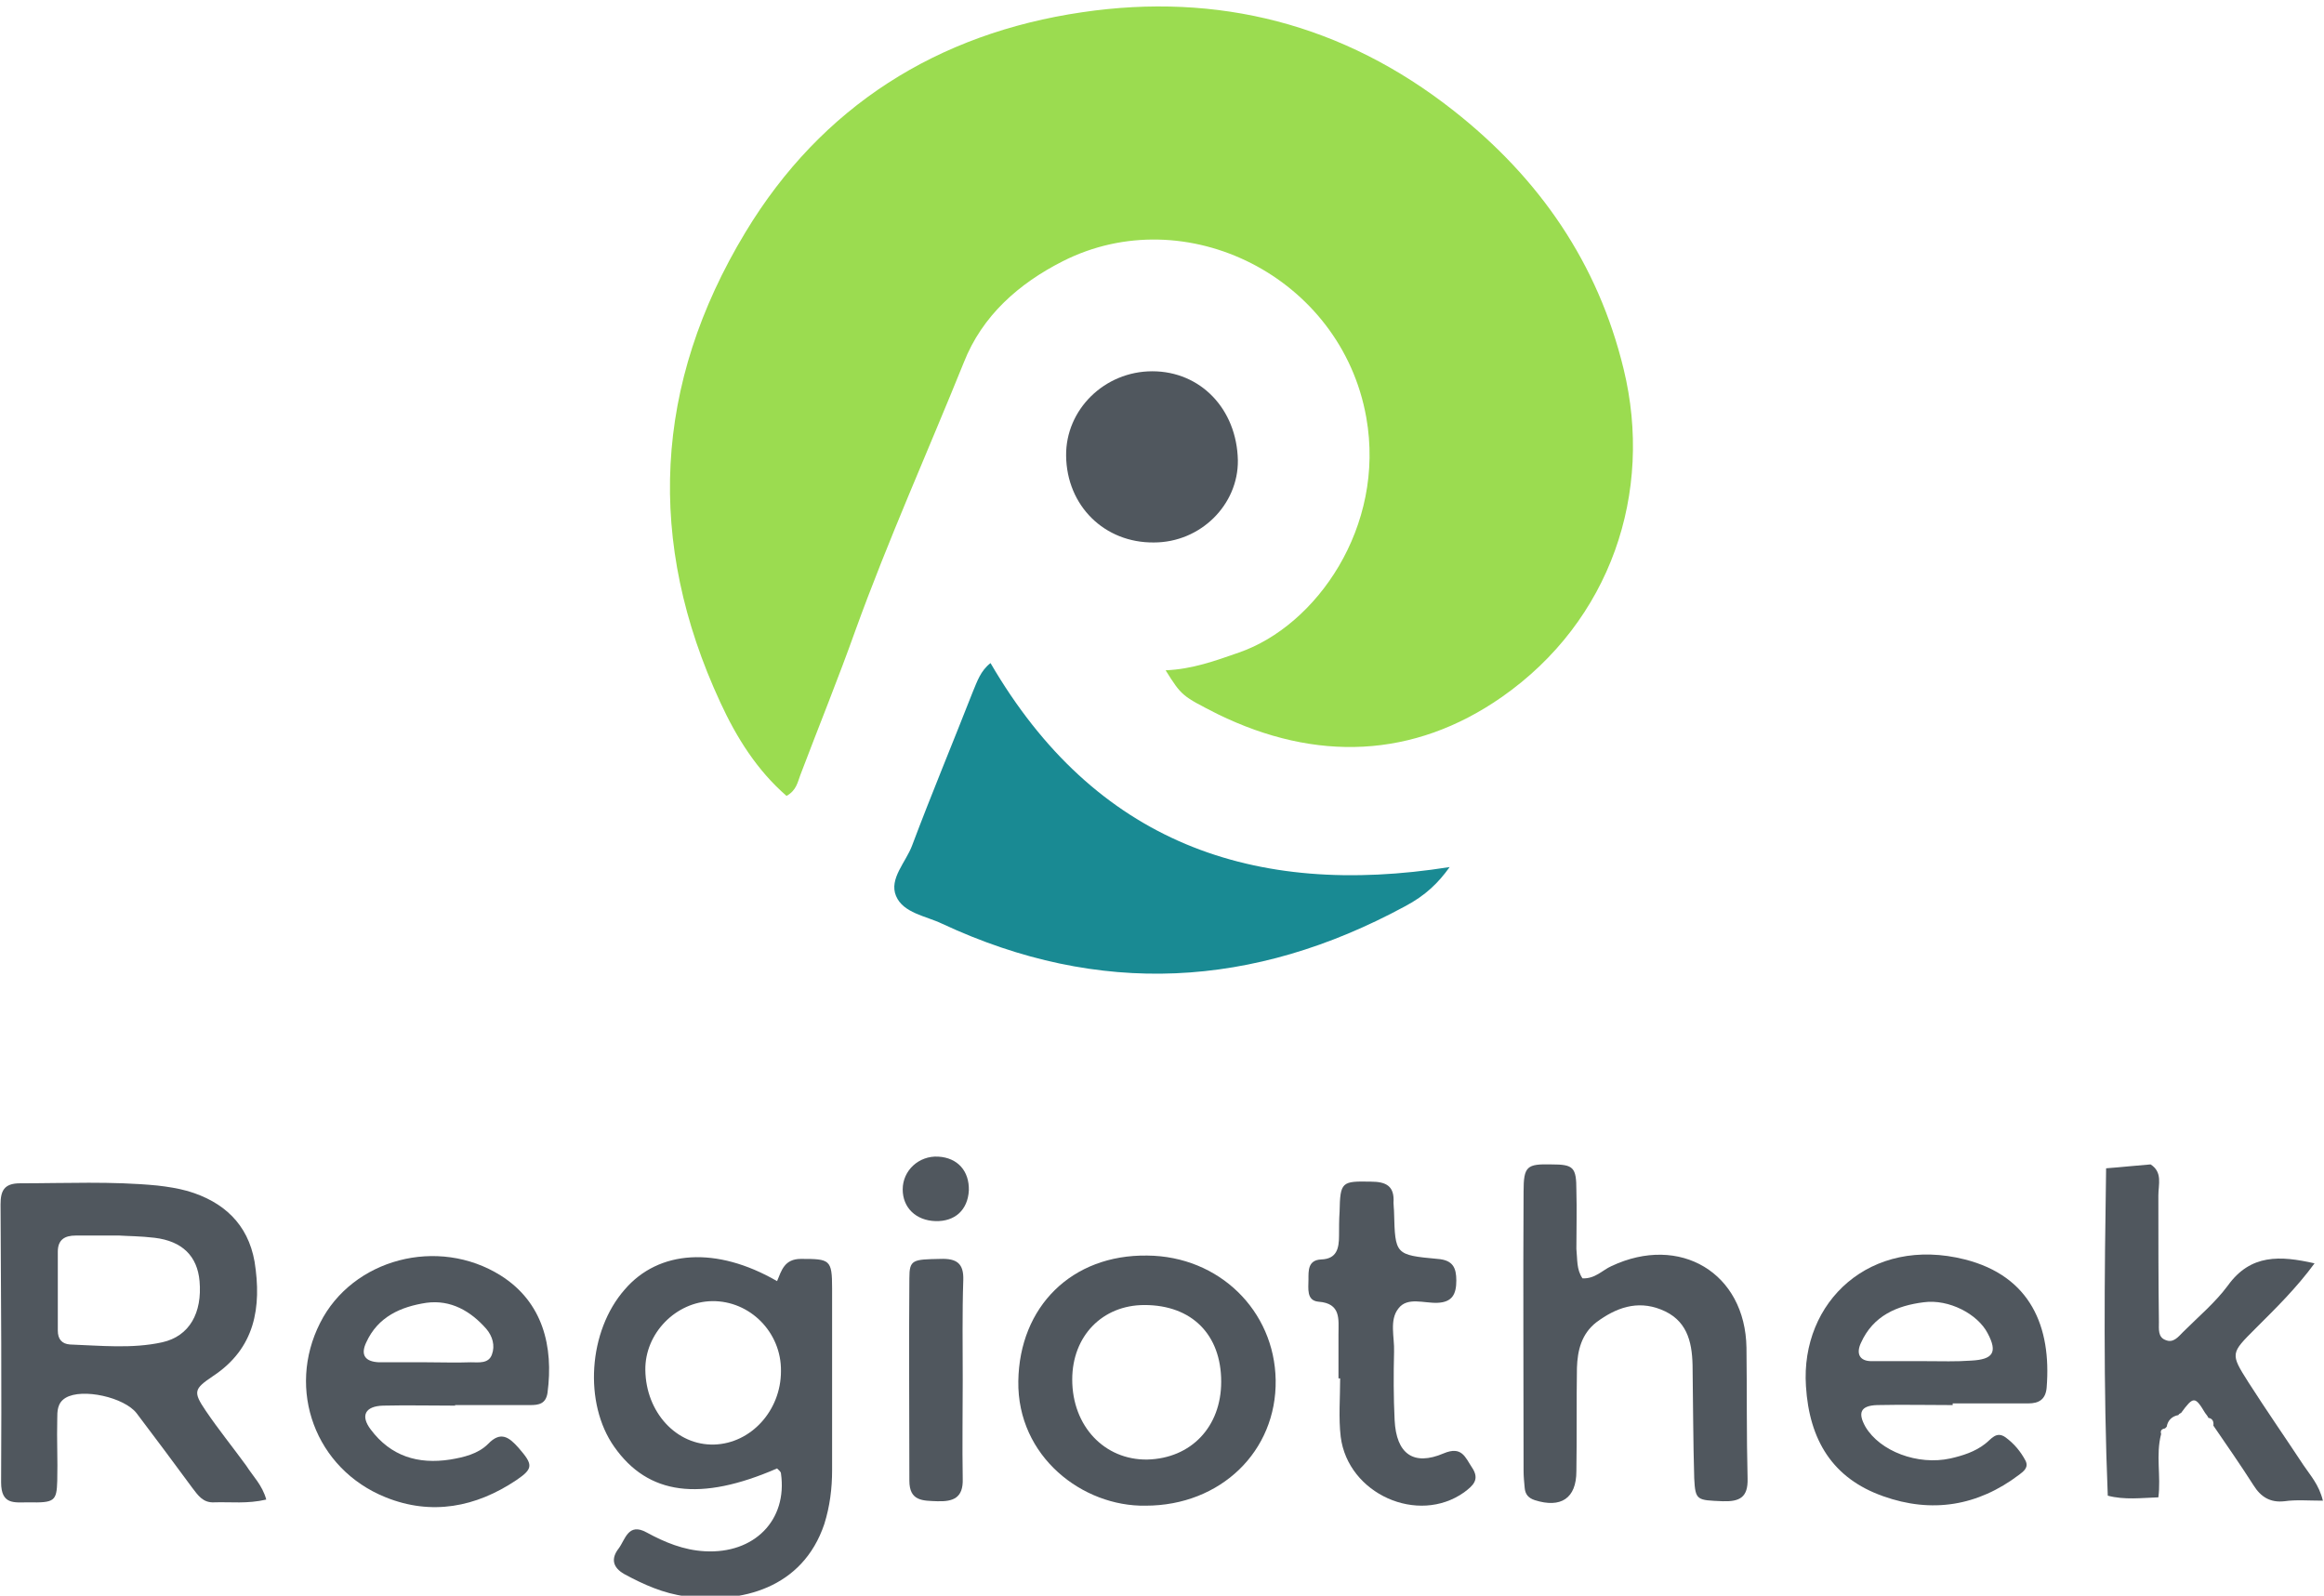 <?xml version="1.0" encoding="utf-8"?>
<!-- Generator: Adobe Illustrator 22.0.0, SVG Export Plug-In . SVG Version: 6.00 Build 0)  -->
<svg version="1.1" id="Ebene_1" xmlns="http://www.w3.org/2000/svg" xmlns:xlink="http://www.w3.org/1999/xlink" x="0px" y="0px"
	 viewBox="0 0 418.1 287.1" style="enable-background:new 0 0 418.1 287.1;" xml:space="preserve">
<style type="text/css">
	.st0{fill:#9BDC50;}
	.st1{fill:#198A93;}
	.st2{fill:#50575E;}
	.st3{fill:#191827;}
</style>
<g>
	<path class="st0" d="M209.7,120.6c4.8-0.2,8.9-1.7,13.2-3.2c13.9-4.8,26.4-22.6,22.9-42.3c-4.5-25.3-32.5-39.3-54.6-28.1
		c-7.9,4-14.5,9.8-17.8,18.2c-6.5,16.1-13.6,31.9-19.5,48.2c-3.1,8.7-6.6,17.3-9.9,26c-0.5,1.3-0.7,2.8-2.5,3.8
		c-5.3-4.6-9-10.5-11.9-16.8c-13.4-28.9-12-57.3,4.5-84.6C147.8,19.1,168.7,6,194.7,2.2c24.4-3.6,47,2.1,66.8,17.7
		c15.5,12.2,26,27.5,30.6,46.5c5.4,22.2-2.3,45.3-21.9,59c-15.9,11.1-33.5,11.7-51.1,3.1C212.6,125.2,212.6,125.2,209.7,120.6z"/>
	<path class="st1" d="M178.2,119.3c18.8,32.3,47.3,42.3,82.6,36.7c-2,2.8-4.3,5.1-8.1,7.1c-27.2,14.7-54.9,16.3-83.2,3.1
		c-2.9-1.4-7-1.9-8.3-5c-1.3-3.1,1.8-6.1,2.9-9.1c3.5-9.3,7.3-18.4,10.9-27.6C175.8,122.6,176.4,120.7,178.2,119.3z"/>
	<path class="st2" d="M47.9,269.8c-3.4,0.8-6.4,0.4-9.4,0.5c-2,0.1-2.9-1.3-3.9-2.6c-3.3-4.5-6.6-8.9-10-13.4
		c-2.2-2.9-9.8-4.6-12.8-2.8c-1.5,0.9-1.5,2.4-1.5,3.8c-0.1,3.7,0.1,7.4,0,11.1c-0.1,3.7-0.5,4-5.2,3.9c-2.5,0-4.9,0.5-4.9-3.6
		c0.1-16.7,0-33.4-0.1-50c0-2.4,0.6-3.8,3.5-3.8c8.2,0,16.5-0.4,24.7,0.4c1.8,0.2,3.7,0.5,5.5,1c6.4,1.9,10.8,5.9,12,12.7
		c1.3,8.2,0.1,15.6-7.5,20.6c-3.4,2.3-3.6,2.8-1.3,6.2c2.3,3.4,4.9,6.6,7.3,9.9C45.5,265.6,47.2,267.2,47.9,269.8z M21.5,222.3
		c-3.3,0-5.6,0-7.9,0c-1.9,0-3.2,0.7-3.2,2.9c0,4.7,0,9.5,0,14.2c0,1.5,0.7,2.4,2.2,2.5c5.5,0.2,11.2,0.8,16.6-0.4
		c4.9-1.1,7.2-5.3,6.7-11c-0.4-4.5-3.1-7.2-8.1-7.8C25.3,222.4,22.9,222.4,21.5,222.3z"/>
	<path class="st2" d="M139.8,230.5c0.8-1.9,1.3-4,4.3-4c5.2,0,5.6,0.1,5.6,5.3c0,10.9,0,21.8,0,32.7c0,3.3-0.4,6.5-1.4,9.7
		c-3.9,11.6-15,14.4-25,13c-3.9-0.5-7.5-2.1-11-4c-2.1-1.2-2.4-2.8-1-4.6c1.2-1.6,1.7-4.7,5-2.9c3.3,1.8,6.7,3.2,10.5,3.4
		c8.9,0.5,14.9-5.6,13.7-14c0-0.3-0.4-0.6-0.7-0.9c-13.8,6-23.2,4.8-29.3-3.9c-5.5-7.8-4.7-20.8,1.9-28.3
		C118.5,224.9,128.9,224.2,139.8,230.5z M128.1,234.1c-6.5,0.1-12.1,5.8-12,12.4c0.1,7.6,5.6,13.6,12.4,13.4c6.6-0.2,12-6.1,12-13.2
		C140.6,239.7,134.9,234,128.1,234.1z"/>
	<path class="st2" d="M284.7,230c2.3,0.1,3.6-1.5,5.2-2.2c12.3-5.8,24.1,1.2,24.3,14.7c0.1,7.8,0,15.7,0.2,23.5
		c0.1,3.4-1.4,4.2-4.5,4.1c-4.6-0.2-4.9-0.1-5.1-4.1c-0.2-6.8-0.2-13.6-0.3-20.4c-0.1-4.4-1.1-8.2-5.7-10c-4.3-1.7-8.1-0.3-11.6,2.3
		c-2.7,2.1-3.4,5.1-3.5,8.2c-0.1,6.2,0,12.4-0.1,18.6c0,4.9-2.8,6.7-7.5,5.2c-1.2-0.4-1.7-1.1-1.8-2.2c-0.1-1-0.2-2.1-0.2-3.1
		c0-16.7-0.1-33.4,0-50.2c0-4.6,0.6-5,5-4.9c4,0,4.5,0.5,4.5,4.7c0.1,3.5,0,7,0,10.5C283.8,226.6,283.6,228.4,284.7,230z"/>
	<path class="st2" d="M397.3,255.1c-0.1-0.3-0.4-0.6-0.6-0.9c-1.8-3-2.1-3-4.3,0c-0.2,0.1-0.4,0.2-0.5,0.4c-1.1,0.2-1.9,0.9-2.1,2.1
		c0,0-0.3,0.3-0.3,0.3c-0.6,0.1-0.9,0.4-0.7,1c-1,3.8,0,7.6-0.5,11.4c-3,0.1-6.1,0.5-9.1-0.3c-0.8-19.6-0.6-39.3-0.3-58.9
		c2.7-0.2,5.4-0.5,8-0.7c2.2,1.4,1.4,3.6,1.4,5.6c0,7.6,0,15.2,0.1,22.8c0,1.2-0.2,2.7,1.2,3.2c1.4,0.6,2.3-0.6,3.1-1.4
		c2.8-2.8,5.8-5.3,8.1-8.4c4.1-5.7,9.4-5.4,15.6-4c-3.3,4.5-7,8.1-10.6,11.7c-4.5,4.5-4.6,4.5-1.3,9.7c3.2,5,6.6,9.9,9.9,14.9
		c1.2,1.8,2.8,3.5,3.5,6.4c-2.6,0-4.8-0.2-6.9,0.1c-2.6,0.3-4.3-0.8-5.6-2.9c-2.3-3.6-4.8-7.2-7.2-10.7
		C398.3,255.7,398,255.2,397.3,255.1z"/>
	<path class="st2" d="M81.9,252.9c-4.3,0-8.7-0.1-13,0c-3.2,0.1-4.1,1.8-2.2,4.3c3.6,4.8,8.5,6.3,14.3,5.4c2.4-0.4,5-1,6.8-2.8
		c2.3-2.4,3.8-1.2,5.5,0.7c2.6,3,2.7,3.7-0.4,5.8c-7.3,4.9-15.3,6.4-23.5,3.1C56.7,264.3,51.5,250,57.6,238
		c5.8-11.5,21.2-15.6,32.5-8.5c7.6,4.8,9.5,12.8,8.4,21.1c-0.3,2-1.6,2.2-3.1,2.2c-4.5,0-9.1,0-13.6,0
		C81.9,252.8,81.9,252.9,81.9,252.9z M76.7,245.1C76.7,245.1,76.7,245.1,76.7,245.1c2.7,0,5.3,0.1,8,0c1.4,0,3.2,0.3,3.8-1.4
		c0.6-1.6,0.1-3.3-1-4.6c-2.8-3.2-6.4-5.3-10.8-4.7c-4.6,0.7-8.7,2.5-10.8,7.1c-1.1,2.3-0.2,3.5,2.3,3.6
		C71,245.1,73.8,245.1,76.7,245.1z"/>
	<path class="st2" d="M351.3,252.8c-4.5,0-9-0.1-13.6,0c-3,0.1-3.5,1.4-2.1,3.9c2.6,4.4,9.4,7,15.3,5.7c2.2-0.5,4.4-1.2,6.2-2.6
		c1.1-0.8,2-2.4,3.7-1.2c1.5,1.1,2.7,2.5,3.6,4.2c0.6,1.2-0.3,1.9-1.1,2.5c-7.5,5.7-15.8,7-24.5,3.9c-9.1-3.2-13.3-10.1-13.9-19.8
		c-1-15.2,11.6-27.1,28.6-22.8c11.8,3,15.6,12.1,14.7,23.1c-0.2,2.1-1.4,2.8-3.3,2.8c-4.5,0-9,0-13.6,0
		C351.3,252.7,351.3,252.7,351.3,252.8z M346.6,244.9C346.6,244.8,346.6,244.8,346.6,244.9c2.7,0,5.3,0.1,8-0.1c4-0.2,4.8-1.5,3-4.9
		c-1.8-3.5-7-6.2-11.5-5.6c-4.8,0.6-9.1,2.4-11.3,7.3c-0.9,1.9-0.3,3.3,1.9,3.3C340,244.9,343.3,244.9,346.6,244.9z"/>
	<path class="st2" d="M206.1,270.9c-11.3,0.2-23.1-8.8-22.9-22.4c0.2-13.4,9.6-22.8,23.2-22.6c12.9,0.1,22.9,9.9,23.1,22.4
		C229.7,261.1,219.6,270.9,206.1,270.9z M219.7,248.6c0-8.5-5.3-13.8-13.8-13.8c-7.6,0-13,5.6-13,13.4c0,8.4,5.8,14.5,13.5,14.4
		C214.3,262.4,219.7,256.7,219.7,248.6z"/>
	<path class="st2" d="M240.8,248c0-2.7,0-5.3,0-8c0-2.6,0.5-5.5-3.6-5.8c-2.2-0.2-1.8-2.4-1.8-4c0-1.6-0.1-3.5,2.3-3.6
		c2.8-0.1,3.2-2,3.2-4.3c0-1.4,0-2.9,0.1-4.3c0.1-5.4,0.4-5.5,5.6-5.4c2.8,0,4.3,0.8,4.1,3.8c0,0.6,0.1,1.2,0.1,1.8
		c0.2,7.5,0.2,7.6,7.8,8.3c2.8,0.2,3.4,1.6,3.4,3.9c0,2.4-0.7,3.9-3.4,4c-2.4,0.1-5.4-1.1-7,1c-1.7,2.1-0.7,5.2-0.8,7.8
		c-0.1,4.1-0.1,8.2,0.1,12.3c0.3,6.1,3.4,8.3,8.8,6c3.3-1.4,3.9,0.7,5.1,2.5c1.5,2.2,0.2,3.3-1.4,4.5c-8.3,5.9-20.9,0.3-22.2-10
		c-0.4-3.4-0.1-7-0.1-10.5C240.9,248,240.8,248,240.8,248z"/>
	<path class="st2" d="M191.8,82c-0.1-8.3,6.9-15.2,15.5-15.2c8.7,0,15.2,6.8,15.4,16c0.1,8-6.7,14.8-15.1,14.8
		C198.7,97.7,191.9,91,191.8,82z"/>
	<path class="st2" d="M173.2,248.2c0,6-0.1,11.9,0,17.9c0.1,3.4-1.7,4.1-4.6,4c-2.6-0.1-5,0-5-3.7c0-12.1-0.1-24.3,0-36.4
		c0-3.4,0.6-3.4,5.6-3.5c2.9-0.1,4.2,0.8,4.1,3.8C173.1,236.3,173.2,242.3,173.2,248.2C173.2,248.2,173.2,248.2,173.2,248.2z"/>
	<path class="st2" d="M168.3,219.7c-3.5-0.1-5.9-2.4-5.9-5.7c0-3.4,2.9-6.1,6.4-5.9c3.5,0.2,5.6,2.6,5.5,6.1
		C174.1,217.7,171.8,219.8,168.3,219.7z"/>
	<polygon class="st3" points="-81.8,-46.1 -81.7,-46.1 -81.7,-46 	"/>
</g>
</svg>
